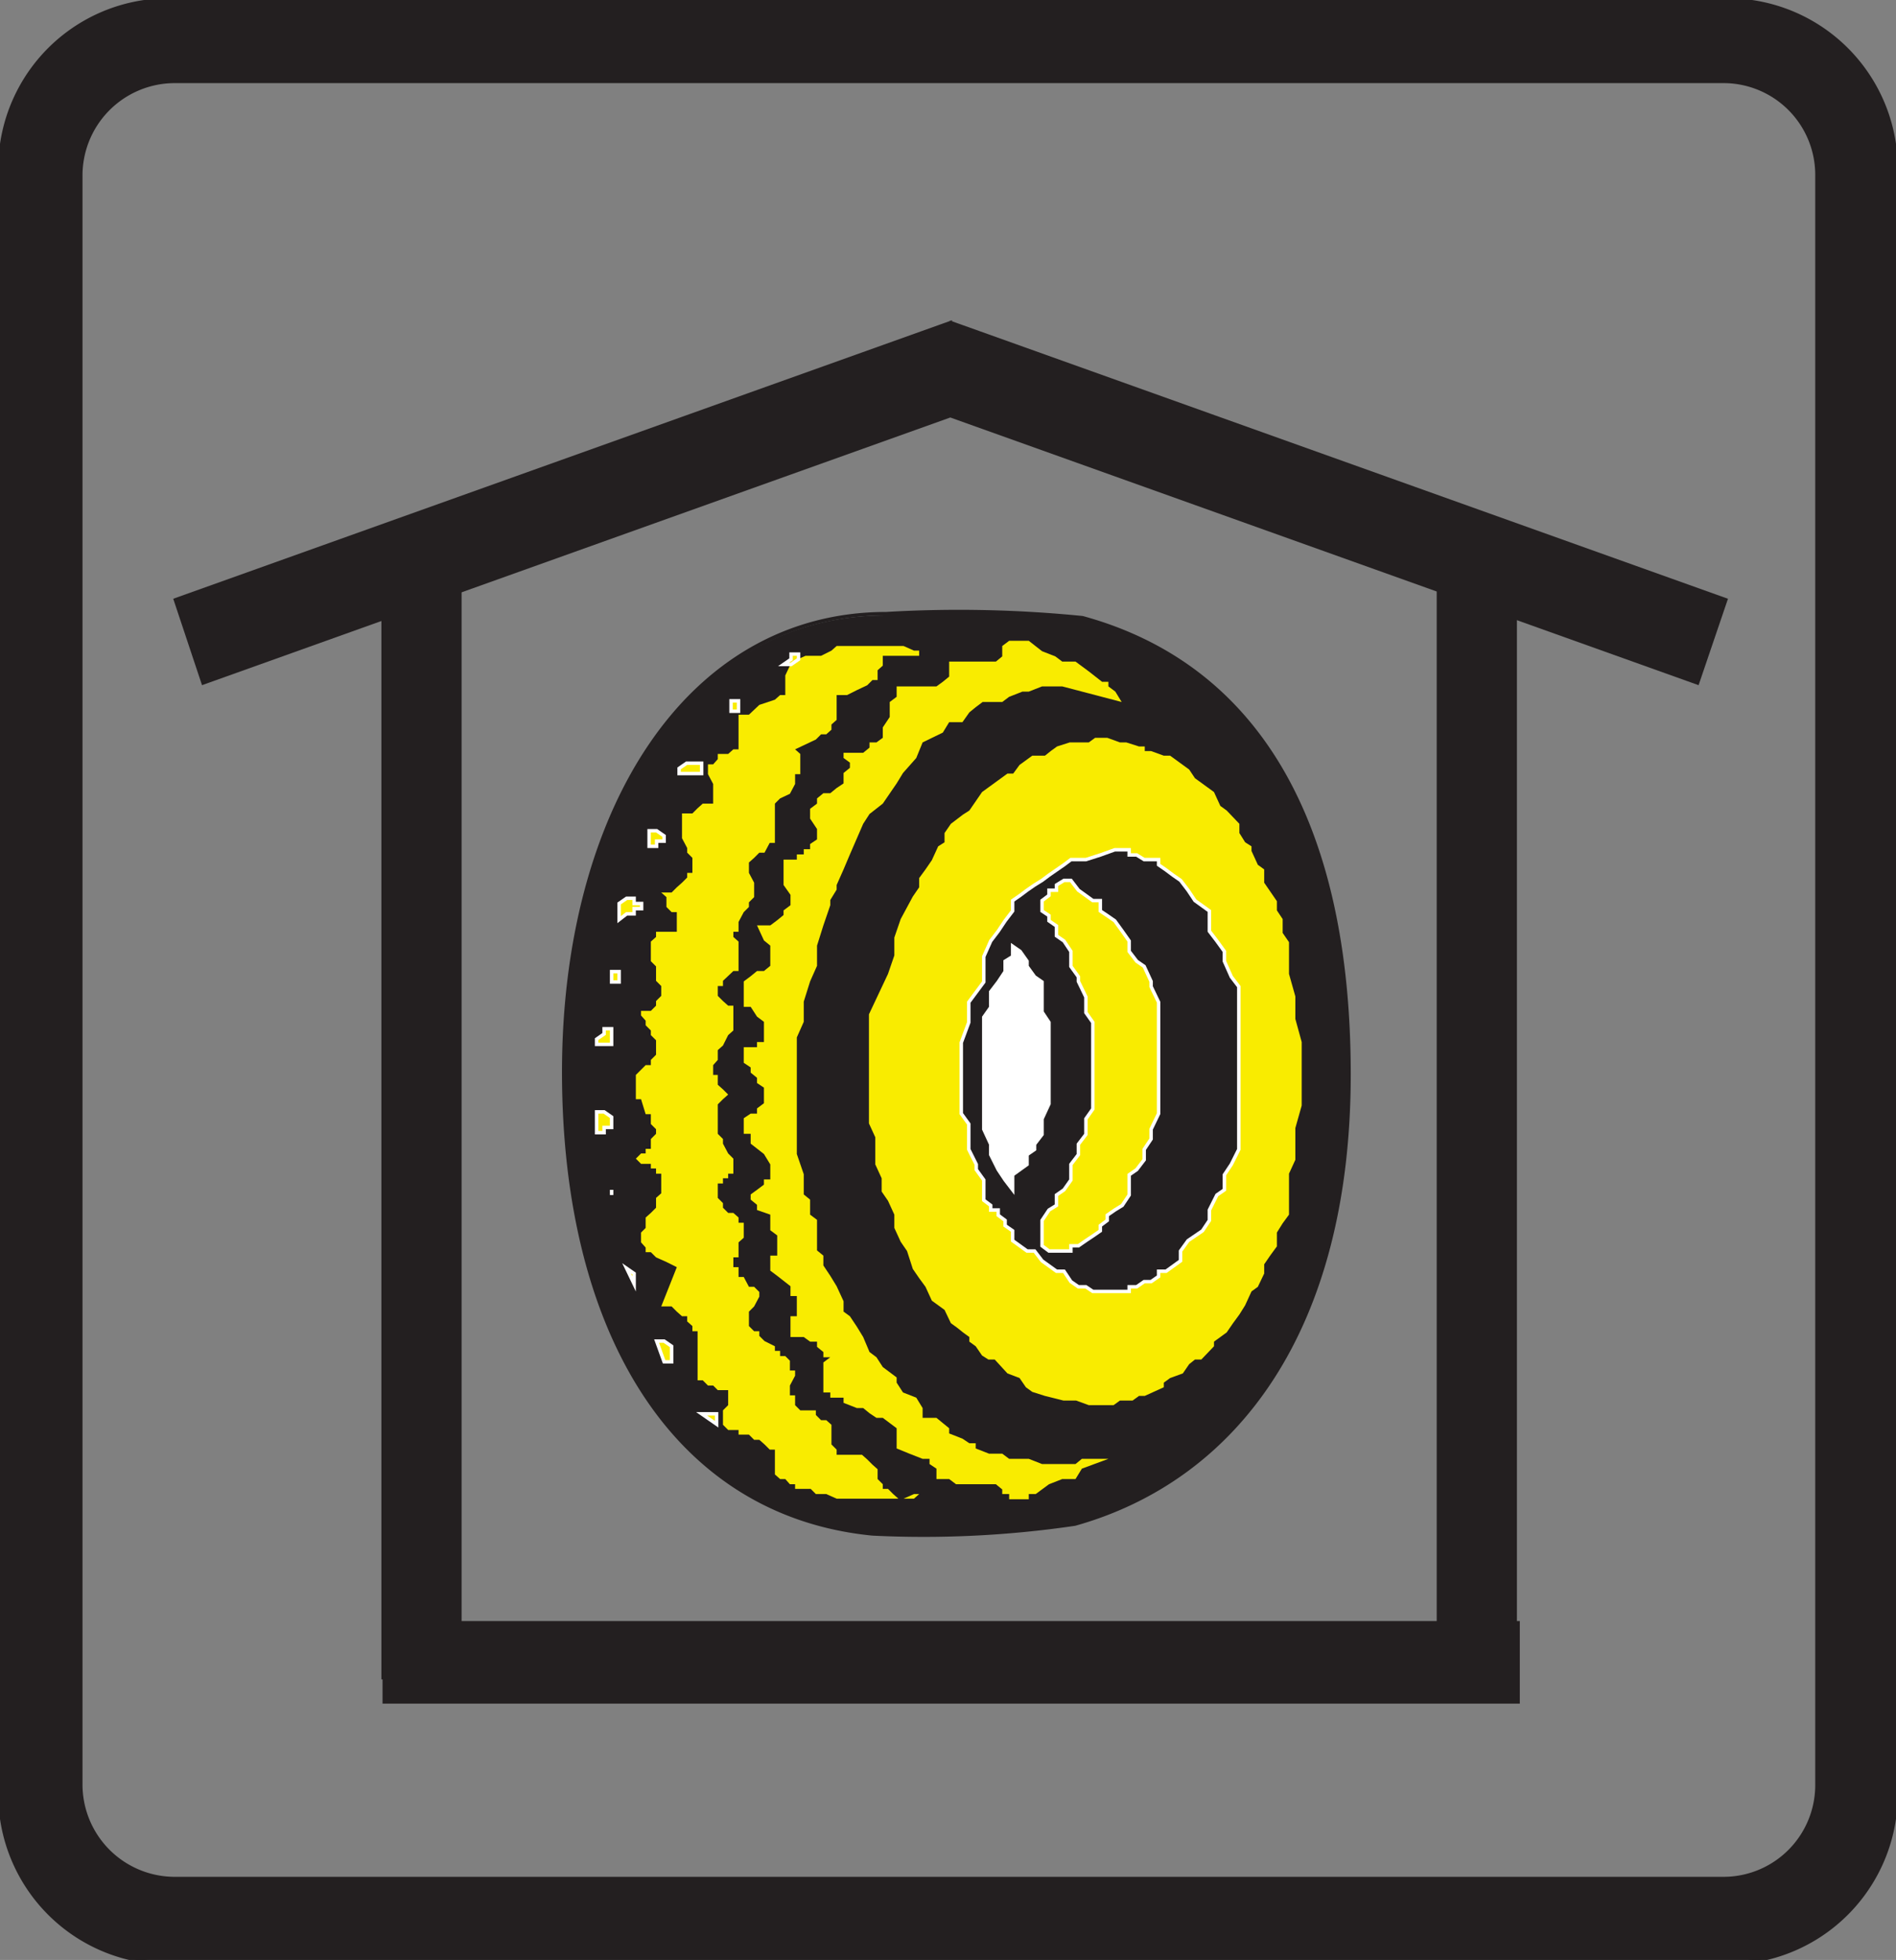 <svg xmlns="http://www.w3.org/2000/svg" viewBox="0 0 32.86 33.95"><rect x="0" y="0" width="32.86" height="33.95" fill="#808080" stroke="none"/><defs><style>.cls-1,.cls-6{fill:#231f20;}.cls-1,.cls-3,.cls-5{fill-rule:evenodd;}.cls-2,.cls-4{fill:none;stroke-miterlimit:22.93;stroke-width:0.06px;}.cls-2{stroke:#231f20;}.cls-3{fill:#f9ec00;}.cls-4{stroke:#fff;}.cls-5{fill:#fff;}</style></defs><g id="Layer_2" data-name="Layer 2"><g id="Layer_2-2" data-name="Layer 2"><path class="cls-1" d="M2.89,0H30a2.92,2.92,0,0,1,2.86,3V31a2.92,2.92,0,0,1-2.86,3H2.89A2.92,2.92,0,0,1,0,31V3A2.92,2.92,0,0,1,2.89,0M3,1.41H29.9a1.62,1.62,0,0,1,1.59,1.65V30.89a1.62,1.62,0,0,1-1.59,1.65H3a1.63,1.63,0,0,1-1.6-1.65V3.06A1.63,1.63,0,0,1,3,1.41"/><path class="cls-2" d="M2.89,0H30a2.92,2.92,0,0,1,2.86,3V31a2.92,2.92,0,0,1-2.86,3H2.89A2.92,2.92,0,0,1,0,31V3A2.92,2.92,0,0,1,2.89,0ZM3,1.41H29.9a1.62,1.62,0,0,1,1.59,1.65V30.89a1.62,1.62,0,0,1-1.59,1.65H3a1.63,1.63,0,0,1-1.6-1.65V3.06A1.63,1.63,0,0,1,3,1.41Z"/><path class="cls-1" d="M15.36,10.63a21.55,21.55,0,0,1,3.4.07c3,.82,4.62,3.51,4.62,7.91s-1.94,7-4.75,7.79a18,18,0,0,1-3.51.17c-3.45-.34-5.35-3.52-5.35-8s2.12-7.91,5.59-7.91"/><path class="cls-2" d="M15.36,10.63a21.55,21.55,0,0,1,3.4.07c3,.82,4.62,3.51,4.62,7.91s-1.94,7-4.75,7.79a18,18,0,0,1-3.51.17c-3.45-.34-5.35-3.52-5.35-8S11.89,10.63,15.36,10.63Z"/><polygon class="cls-3" points="20.39 13.17 20.39 13.17 20.28 13.09 20.17 13.09 19.95 13.01 19.84 13.01 19.84 12.93 19.74 12.93 19.52 12.86 19.41 12.86 19.19 12.78 19.08 12.78 18.98 12.78 18.87 12.86 18.65 12.86 18.54 12.86 18.32 12.93 18.21 13.01 18.11 13.09 17.89 13.09 17.78 13.17 17.67 13.25 17.56 13.4 17.46 13.4 17.35 13.48 17.24 13.56 17.13 13.64 17.02 13.72 16.91 13.88 16.8 14.04 16.69 14.11 16.48 14.27 16.37 14.43 16.37 14.59 16.26 14.66 16.15 14.9 16.04 15.06 15.93 15.21 15.93 15.37 15.82 15.53 15.61 15.92 15.5 16.24 15.5 16.55 15.39 16.87 15.06 17.57 15.06 17.81 15.06 18.05 15.06 18.28 15.06 18.52 15.06 18.83 15.06 18.99 15.06 19.23 15.06 19.46 15.17 19.7 15.17 19.93 15.17 20.17 15.28 20.41 15.28 20.64 15.39 20.8 15.5 21.04 15.5 21.27 15.61 21.51 15.72 21.67 15.82 21.98 15.93 22.14 16.04 22.29 16.15 22.53 16.37 22.69 16.48 22.92 16.59 23 16.69 23.08 16.8 23.16 16.8 23.24 16.91 23.32 17.02 23.48 17.13 23.55 17.24 23.55 17.46 23.79 17.67 23.87 17.78 24.03 17.89 24.11 18.11 24.18 18.43 24.26 18.54 24.26 18.65 24.26 18.87 24.34 18.98 24.34 19.19 24.34 19.3 24.34 19.41 24.26 19.52 24.26 19.63 24.26 19.74 24.18 19.84 24.18 20.17 24.03 20.17 23.95 20.28 23.87 20.5 23.79 20.61 23.63 20.71 23.55 20.82 23.55 21.04 23.32 21.04 23.24 21.15 23.16 21.26 23.08 21.37 22.92 21.48 22.77 21.58 22.61 21.69 22.37 21.8 22.29 21.91 22.06 21.91 21.9 22.02 21.74 22.13 21.59 22.13 21.35 22.23 21.19 22.34 21.04 22.34 20.8 22.34 20.64 22.34 20.49 22.34 20.33 22.45 20.09 22.45 19.93 22.45 19.54 22.56 19.15 22.56 18.83 22.56 18.44 22.56 18.2 22.56 18.05 22.45 17.65 22.45 17.26 22.34 16.87 22.34 16.71 22.34 16.55 22.34 16.32 22.23 16.16 22.23 15.92 22.13 15.77 22.13 15.61 22.02 15.45 21.91 15.29 21.91 15.06 21.8 14.98 21.69 14.74 21.69 14.66 21.58 14.59 21.48 14.43 21.48 14.27 21.26 14.04 21.15 13.96 21.04 13.72 20.93 13.64 20.71 13.48 20.61 13.33 20.39 13.17"/><polygon class="cls-3" points="17.49 11.1 17.49 11.1 17.37 11.19 17.37 11.28 17.37 11.37 17.26 11.46 17.03 11.46 16.91 11.46 16.8 11.46 16.68 11.46 16.57 11.46 16.45 11.46 16.45 11.54 16.45 11.72 16.34 11.81 16.23 11.89 16.11 11.89 15.99 11.89 15.88 11.89 15.76 11.89 15.65 11.89 15.54 11.89 15.54 11.98 15.54 12.07 15.42 12.16 15.42 12.25 15.42 12.42 15.3 12.6 15.3 12.78 15.19 12.86 15.07 12.86 15.07 12.95 14.96 13.04 14.85 13.04 14.73 13.04 14.62 13.04 14.62 13.13 14.73 13.21 14.73 13.3 14.62 13.39 14.62 13.48 14.62 13.57 14.5 13.65 14.39 13.74 14.27 13.74 14.16 13.83 14.16 13.92 14.04 14.01 14.04 14.1 14.04 14.18 14.16 14.36 14.16 14.45 14.16 14.54 14.04 14.62 14.04 14.71 13.93 14.71 13.93 14.8 13.81 14.8 13.81 14.89 13.7 14.89 13.58 14.89 13.58 14.97 13.58 15.06 13.58 15.15 13.58 15.24 13.58 15.33 13.7 15.5 13.7 15.59 13.7 15.68 13.58 15.77 13.58 15.85 13.47 15.94 13.35 16.03 13.24 16.03 13.12 16.03 13.24 16.29 13.35 16.38 13.35 16.47 13.35 16.65 13.35 16.73 13.24 16.82 13.12 16.82 13.01 16.91 12.89 17 12.89 17.09 12.89 17.17 12.89 17.26 12.89 17.35 12.89 17.44 13.01 17.44 13.12 17.61 13.24 17.7 13.24 17.79 13.24 17.88 13.24 17.97 13.24 18.05 13.12 18.05 13.12 18.14 13.01 18.14 12.89 18.14 12.89 18.23 12.89 18.32 12.89 18.41 13.01 18.49 13.01 18.58 13.12 18.67 13.12 18.76 13.24 18.84 13.24 18.93 13.24 19.02 13.24 19.11 13.12 19.2 13.12 19.29 13.01 19.29 12.89 19.37 12.89 19.46 12.89 19.55 12.89 19.64 13.01 19.64 13.01 19.81 13.24 19.99 13.35 20.17 13.35 20.25 13.35 20.34 13.35 20.43 13.24 20.43 13.24 20.52 13.12 20.61 13.01 20.69 13.01 20.78 13.12 20.87 13.12 20.96 13.35 21.04 13.35 21.22 13.35 21.31 13.47 21.4 13.47 21.48 13.47 21.57 13.47 21.66 13.47 21.75 13.35 21.75 13.35 21.92 13.35 22.01 13.47 22.1 13.7 22.28 13.7 22.36 13.7 22.45 13.81 22.45 13.81 22.54 13.81 22.63 13.81 22.72 13.81 22.8 13.7 22.8 13.7 22.89 13.7 22.98 13.7 23.07 13.7 23.16 13.81 23.16 13.93 23.16 14.04 23.24 14.16 23.24 14.16 23.33 14.27 23.42 14.27 23.51 14.39 23.51 14.27 23.6 14.27 23.68 14.27 23.77 14.27 23.86 14.27 23.95 14.27 24.04 14.27 24.12 14.39 24.12 14.39 24.21 14.5 24.21 14.62 24.21 14.62 24.3 14.85 24.39 14.96 24.39 15.07 24.48 15.19 24.56 15.3 24.56 15.42 24.65 15.54 24.74 15.54 24.83 15.54 24.92 15.54 25 15.54 25.09 15.76 25.18 15.99 25.27 16.11 25.27 16.11 25.36 16.23 25.44 16.23 25.53 16.23 25.62 16.34 25.62 16.45 25.62 16.57 25.71 16.68 25.71 16.91 25.71 17.03 25.71 17.14 25.71 17.26 25.71 17.37 25.8 17.37 25.88 17.49 25.88 17.49 25.97 17.72 25.97 17.83 25.97 17.83 25.88 17.95 25.88 18.18 25.71 18.41 25.62 18.64 25.62 18.75 25.44 19.21 25.27 19.1 25.27 18.98 25.27 18.75 25.27 18.64 25.36 18.41 25.36 18.29 25.36 18.18 25.36 18.06 25.36 17.83 25.27 17.72 25.27 17.49 25.27 17.37 25.18 17.14 25.18 16.91 25.09 16.91 25 16.8 25 16.68 24.92 16.45 24.83 16.45 24.74 16.23 24.56 15.99 24.56 15.99 24.39 15.88 24.21 15.65 24.12 15.54 23.95 15.54 23.86 15.3 23.68 15.19 23.51 15.07 23.42 14.96 23.16 14.85 22.98 14.73 22.8 14.62 22.72 14.62 22.54 14.5 22.28 14.39 22.1 14.27 21.92 14.27 21.75 14.16 21.66 14.16 21.4 14.16 21.31 14.16 21.13 14.04 21.04 14.04 20.78 13.93 20.69 13.93 20.52 13.93 20.34 13.81 19.99 13.81 19.64 13.81 19.29 13.81 19.02 13.81 18.67 13.81 18.32 13.81 17.97 13.93 17.7 13.93 17.35 14.04 17 14.16 16.73 14.16 16.38 14.27 16.03 14.39 15.68 14.39 15.59 14.5 15.41 14.5 15.33 14.62 15.06 14.73 14.8 14.96 14.27 15.07 14.1 15.3 13.92 15.54 13.57 15.65 13.39 15.88 13.13 15.99 12.86 16.34 12.69 16.45 12.51 16.68 12.51 16.8 12.34 16.91 12.25 17.03 12.16 17.37 12.16 17.49 12.07 17.72 11.98 17.83 11.98 18.06 11.89 18.29 11.89 18.41 11.89 19.44 12.16 19.33 11.98 19.21 11.89 19.21 11.81 19.1 11.81 18.87 11.63 18.64 11.46 18.41 11.46 18.29 11.37 18.06 11.28 17.83 11.1 17.49 11.1"/><polygon class="cls-3" points="14.5 25.2 14.5 25.2 14.5 25.11 14.41 25.02 14.41 24.94 14.41 24.85 14.41 24.77 14.41 24.68 14.32 24.6 14.23 24.6 14.14 24.51 14.14 24.43 13.96 24.43 13.87 24.43 13.78 24.34 13.78 24.25 13.78 24.17 13.69 24.17 13.69 24.08 13.69 24 13.78 23.83 13.78 23.74 13.69 23.74 13.69 23.66 13.69 23.57 13.61 23.49 13.52 23.49 13.52 23.4 13.43 23.4 13.43 23.32 13.25 23.23 13.16 23.14 13.16 23.06 13.07 23.06 12.98 22.97 12.98 22.89 12.98 22.8 12.98 22.72 13.07 22.63 13.16 22.46 13.16 22.38 13.07 22.29 12.98 22.29 12.89 22.12 12.8 22.12 12.8 22.04 12.8 21.95 12.71 21.95 12.71 21.86 12.71 21.78 12.8 21.78 12.8 21.69 12.8 21.61 12.8 21.52 12.89 21.44 12.89 21.35 12.89 21.27 12.89 21.18 12.8 21.18 12.8 21.09 12.71 21.01 12.62 21.01 12.53 20.92 12.53 20.84 12.44 20.75 12.44 20.67 12.44 20.58 12.44 20.5 12.53 20.5 12.53 20.41 12.62 20.41 12.62 20.33 12.71 20.33 12.71 20.24 12.71 20.16 12.71 20.07 12.62 19.98 12.53 19.81 12.53 19.73 12.44 19.64 12.44 19.56 12.44 19.47 12.44 19.39 12.44 19.3 12.44 19.21 12.44 19.13 12.53 19.04 12.62 18.96 12.71 18.96 12.62 18.96 12.53 18.87 12.44 18.79 12.44 18.7 12.44 18.62 12.36 18.62 12.36 18.53 12.36 18.45 12.44 18.36 12.44 18.27 12.44 18.19 12.53 18.11 12.62 17.93 12.71 17.85 12.71 17.76 12.71 17.68 12.71 17.59 12.71 17.51 12.71 17.42 12.62 17.42 12.53 17.34 12.44 17.25 12.44 17.17 12.44 17.08 12.53 17.08 12.53 16.99 12.71 16.82 12.8 16.82 12.8 16.74 12.8 16.65 12.8 16.57 12.8 16.48 12.8 16.4 12.8 16.31 12.71 16.23 12.71 16.14 12.8 16.14 12.8 16.05 12.8 15.97 12.89 15.8 12.98 15.71 12.98 15.63 13.07 15.54 13.07 15.46 13.07 15.37 13.07 15.29 12.98 15.12 12.98 15.03 12.98 14.94 13.07 14.86 13.16 14.77 13.25 14.77 13.34 14.6 13.43 14.6 13.43 14.52 13.43 14.43 13.43 14.35 13.43 14.26 13.43 14.18 13.43 14.09 13.34 14.09 13.43 14.09 13.43 14 13.43 13.92 13.52 13.83 13.69 13.75 13.78 13.58 13.78 13.49 13.78 13.41 13.87 13.41 13.87 13.32 13.87 13.24 13.87 13.15 13.87 13.06 13.78 12.98 14.14 12.81 14.23 12.72 14.32 12.72 14.41 12.64 14.41 12.55 14.5 12.47 14.5 12.38 14.5 12.29 14.5 12.21 14.5 12.12 14.5 12.04 14.68 12.04 14.86 11.95 15.03 11.87 15.12 11.78 15.21 11.78 15.21 11.7 15.21 11.61 15.3 11.53 15.3 11.44 15.3 11.36 15.39 11.36 15.48 11.36 15.57 11.36 15.66 11.36 15.84 11.36 15.93 11.36 15.93 11.27 15.84 11.27 15.66 11.19 15.57 11.19 15.3 11.19 15.21 11.19 15.03 11.19 14.86 11.19 14.68 11.19 14.5 11.19 14.41 11.27 14.23 11.36 14.14 11.36 14.05 11.36 13.96 11.36 13.78 11.44 13.69 11.53 13.61 11.7 13.61 11.78 13.61 11.87 13.61 11.95 13.61 12.04 13.52 12.04 13.43 12.12 13.16 12.21 12.98 12.38 12.89 12.38 12.8 12.38 12.8 12.47 12.8 12.55 12.8 12.64 12.8 12.72 12.8 12.81 12.8 12.89 12.8 12.98 12.71 12.98 12.62 13.06 12.53 13.06 12.44 13.06 12.44 13.15 12.36 13.24 12.27 13.24 12.27 13.32 12.27 13.41 12.36 13.58 12.36 13.66 12.36 13.75 12.36 13.92 12.18 13.92 12.09 14 12 14.09 11.91 14.09 11.82 14.09 11.82 14.18 11.82 14.26 11.82 14.35 11.82 14.43 11.82 14.52 11.91 14.69 11.91 14.77 12 14.86 12 14.94 12 15.03 12 15.12 11.91 15.12 11.91 15.2 11.82 15.29 11.73 15.37 11.64 15.46 11.55 15.46 11.46 15.46 11.55 15.54 11.55 15.63 11.55 15.71 11.64 15.8 11.73 15.8 11.73 15.88 11.73 15.97 11.73 16.05 11.73 16.14 11.55 16.14 11.46 16.14 11.37 16.14 11.37 16.23 11.28 16.31 11.28 16.4 11.28 16.48 11.28 16.57 11.28 16.65 11.37 16.74 11.37 16.82 11.37 16.91 11.37 16.99 11.46 17.08 11.46 17.17 11.46 17.25 11.37 17.34 11.37 17.42 11.28 17.51 11.19 17.51 11.11 17.51 11.11 17.59 11.19 17.68 11.19 17.76 11.28 17.85 11.28 17.93 11.37 18.02 11.37 18.11 11.37 18.19 11.37 18.27 11.28 18.36 11.28 18.45 11.19 18.45 11.11 18.53 11.02 18.62 11.02 18.7 11.02 18.79 11.02 18.87 11.02 18.96 11.02 19.04 11.11 19.04 11.19 19.3 11.28 19.3 11.28 19.39 11.28 19.47 11.37 19.56 11.37 19.64 11.28 19.73 11.28 19.81 11.28 19.9 11.19 19.9 11.19 19.98 11.11 19.98 11.02 20.07 11.11 20.16 11.28 20.16 11.28 20.24 11.37 20.24 11.37 20.33 11.46 20.33 11.46 20.41 11.46 20.5 11.46 20.58 11.46 20.67 11.37 20.75 11.37 20.92 11.28 21.01 11.19 21.09 11.19 21.27 11.11 21.35 11.11 21.44 11.11 21.52 11.19 21.61 11.19 21.69 11.28 21.69 11.37 21.78 11.55 21.86 11.73 21.95 11.46 22.63 11.55 22.63 11.64 22.63 11.73 22.72 11.82 22.8 11.91 22.8 11.91 22.89 12 22.97 12 23.06 12.09 23.06 12.09 23.23 12.09 23.32 12.09 23.4 12.09 23.49 12.09 23.57 12.09 23.74 12.09 23.83 12.09 23.91 12.18 23.91 12.27 24 12.36 24 12.44 24.08 12.53 24.08 12.62 24.08 12.62 24.17 12.62 24.34 12.53 24.43 12.53 24.51 12.53 24.6 12.53 24.68 12.62 24.77 12.71 24.77 12.8 24.77 12.8 24.85 12.98 24.85 13.07 24.94 13.16 24.94 13.25 25.02 13.34 25.11 13.43 25.11 13.43 25.2 13.43 25.28 13.43 25.37 13.43 25.45 13.43 25.54 13.52 25.62 13.61 25.62 13.69 25.71 13.78 25.71 13.78 25.79 13.87 25.79 14.05 25.79 14.14 25.88 14.23 25.88 14.32 25.88 14.5 25.96 14.68 25.96 14.86 25.96 14.94 25.96 15.21 25.96 15.3 25.96 15.48 25.96 15.66 25.96 15.84 25.88 15.93 25.88 15.84 25.96 15.75 25.96 15.66 25.96 15.57 25.96 15.48 25.88 15.39 25.79 15.3 25.79 15.3 25.71 15.21 25.62 15.21 25.45 15.12 25.37 15.03 25.28 14.94 25.2 14.86 25.2 14.77 25.2 14.68 25.2 14.59 25.2 14.5 25.2"/><polygon class="cls-3" points="13.84 11.33 13.84 11.33 13.71 11.33 13.71 11.42 13.58 11.51 13.71 11.51 13.84 11.42 13.84 11.33"/><polygon class="cls-4" points="13.84 11.33 13.84 11.33 13.71 11.33 13.71 11.42 13.58 11.51 13.71 11.51 13.84 11.42 13.84 11.33"/><polygon class="cls-3" points="12.8 12.14 12.8 12.14 12.67 12.14 12.67 12.23 12.67 12.32 12.8 12.32 12.8 12.23 12.8 12.14"/><polygon class="cls-4" points="12.8 12.14 12.8 12.14 12.67 12.14 12.67 12.23 12.67 12.32 12.8 12.32 12.8 12.23 12.8 12.14"/><polygon class="cls-3" points="12.42 24.49 12.42 24.49 12.16 24.49 12.42 24.67 12.42 24.58 12.42 24.49"/><polygon class="cls-4" points="12.42 24.49 12.42 24.49 12.16 24.49 12.42 24.67 12.42 24.58 12.42 24.49"/><polygon class="cls-3" points="12.03 13.22 12.03 13.22 11.9 13.22 11.77 13.31 11.77 13.4 11.9 13.4 12.03 13.4 12.16 13.4 12.16 13.31 12.16 13.22 12.03 13.22"/><polygon class="cls-4" points="12.03 13.22 12.03 13.22 11.9 13.22 11.77 13.31 11.77 13.4 11.9 13.4 12.03 13.4 12.16 13.4 12.16 13.31 12.16 13.22 12.03 13.22"/><polygon class="cls-3" points="11.38 23.23 11.38 23.23 11.51 23.59 11.64 23.59 11.64 23.5 11.64 23.41 11.64 23.32 11.51 23.23 11.38 23.23"/><polygon class="cls-4" points="11.38 23.23 11.38 23.23 11.51 23.59 11.64 23.59 11.64 23.5 11.64 23.41 11.64 23.32 11.51 23.23 11.38 23.23"/><polygon class="cls-3" points="11.38 14.39 11.38 14.39 11.25 14.39 11.25 14.48 11.25 14.57 11.25 14.66 11.38 14.66 11.38 14.57 11.51 14.57 11.51 14.48 11.38 14.39"/><polygon class="cls-4" points="11.38 14.39 11.38 14.39 11.25 14.39 11.25 14.48 11.25 14.57 11.25 14.66 11.38 14.66 11.38 14.57 11.51 14.57 11.51 14.48 11.38 14.39"/><polygon class="cls-3" points="10.99 15.56 10.99 15.56 10.86 15.56 10.73 15.65 10.73 15.74 10.73 15.93 10.86 15.83 10.99 15.83 10.99 15.74 11.12 15.74 11.12 15.65 10.99 15.65 10.99 15.56"/><polygon class="cls-4" points="10.99 15.56 10.99 15.56 10.86 15.56 10.73 15.65 10.73 15.74 10.73 15.93 10.86 15.83 10.99 15.83 10.99 15.74 11.12 15.74 11.12 15.65 10.99 15.65 10.99 15.56"/><polygon class="cls-3" points="10.86 21.97 10.86 21.97 10.99 22.24 10.99 22.06 10.86 21.97"/><polygon class="cls-4" points="10.86 21.97 10.86 21.97 10.99 22.24 10.99 22.06 10.86 21.97"/><polygon class="cls-3" points="10.6 20.61 10.6 20.61 10.6 20.7 10.6 20.61"/><polygon class="cls-4" points="10.6 20.61 10.6 20.61 10.6 20.7 10.6 20.61"/><polygon class="cls-3" points="10.6 17.01 10.6 17.01 10.73 17.01 10.73 16.83 10.6 16.83 10.6 17.01"/><polygon class="cls-4" points="10.6 17.01 10.6 17.01 10.73 17.01 10.73 16.83 10.6 16.83 10.6 17.01"/><polygon class="cls-3" points="10.6 17.82 10.6 17.82 10.47 17.82 10.47 17.91 10.34 18 10.34 18.09 10.6 18.09 10.6 17.82"/><polygon class="cls-4" points="10.6 17.82 10.6 17.82 10.47 17.82 10.47 17.91 10.34 18 10.34 18.09 10.6 18.09 10.6 17.82"/><polygon class="cls-3" points="10.47 19.26 10.47 19.26 10.34 19.26 10.34 19.35 10.34 19.44 10.34 19.53 10.34 19.62 10.47 19.62 10.47 19.53 10.6 19.53 10.6 19.44 10.6 19.35 10.47 19.26"/><polygon class="cls-4" points="10.47 19.26 10.47 19.26 10.34 19.26 10.34 19.35 10.34 19.44 10.34 19.53 10.34 19.62 10.47 19.62 10.47 19.53 10.6 19.53 10.6 19.44 10.6 19.35 10.47 19.26"/><polygon class="cls-1" points="19.57 14.72 19.57 14.72 19.32 14.72 19.07 14.81 18.82 14.89 18.69 14.89 18.56 14.89 18.44 14.98 18.31 15.07 18.18 15.16 18.06 15.25 17.93 15.33 17.8 15.42 17.68 15.51 17.55 15.6 17.55 15.69 17.55 15.78 17.42 15.95 17.3 16.13 17.17 16.3 17.05 16.57 17.05 16.74 17.05 17.01 16.79 17.36 16.79 17.71 16.66 18.06 16.66 18.41 16.66 18.77 16.66 18.94 16.66 19.12 16.66 19.29 16.79 19.47 16.79 19.56 16.79 19.82 16.79 19.91 16.92 20.17 16.92 20.26 17.05 20.44 17.05 20.52 17.05 20.61 17.05 20.79 17.17 20.88 17.17 20.96 17.3 20.96 17.3 21.05 17.42 21.14 17.42 21.23 17.55 21.32 17.55 21.49 17.8 21.67 17.93 21.67 18.06 21.84 18.31 22.02 18.44 22.02 18.56 22.2 18.69 22.29 18.82 22.29 18.94 22.37 19.07 22.37 19.2 22.37 19.32 22.37 19.45 22.37 19.57 22.37 19.57 22.29 19.7 22.29 19.83 22.2 19.95 22.2 20.08 22.11 20.08 22.02 20.21 22.02 20.46 21.84 20.46 21.67 20.59 21.49 20.84 21.32 20.96 21.14 20.96 20.96 21.09 20.7 21.22 20.61 21.22 20.35 21.34 20.17 21.47 19.91 21.47 19.82 21.47 19.56 21.47 19.38 21.47 19.21 21.47 18.94 21.47 18.77 21.47 18.5 21.47 18.33 21.47 18.06 21.47 17.89 21.47 17.71 21.47 17.27 21.47 17.09 21.34 16.92 21.22 16.65 21.22 16.48 21.09 16.3 20.96 16.13 20.96 15.95 20.96 15.78 20.71 15.6 20.59 15.42 20.46 15.25 20.33 15.16 20.21 15.07 20.08 14.98 20.08 14.89 19.95 14.89 19.83 14.89 19.7 14.81 19.57 14.81 19.57 14.72"/><polygon class="cls-4" points="19.57 14.72 19.57 14.72 19.32 14.72 19.07 14.81 18.82 14.89 18.69 14.89 18.56 14.89 18.44 14.98 18.31 15.07 18.18 15.16 18.06 15.25 17.93 15.33 17.8 15.42 17.68 15.51 17.55 15.6 17.55 15.69 17.55 15.78 17.42 15.95 17.3 16.13 17.17 16.3 17.05 16.57 17.05 16.74 17.05 17.01 16.79 17.36 16.79 17.71 16.66 18.06 16.66 18.41 16.66 18.77 16.66 18.94 16.66 19.12 16.66 19.29 16.79 19.47 16.79 19.56 16.79 19.82 16.79 19.91 16.92 20.17 16.92 20.26 17.05 20.44 17.05 20.52 17.05 20.61 17.05 20.79 17.17 20.88 17.17 20.96 17.3 20.96 17.3 21.05 17.42 21.14 17.42 21.23 17.55 21.32 17.55 21.49 17.8 21.67 17.93 21.67 18.06 21.84 18.31 22.02 18.44 22.02 18.56 22.2 18.69 22.29 18.82 22.29 18.94 22.37 19.07 22.37 19.2 22.37 19.32 22.37 19.45 22.37 19.57 22.37 19.57 22.29 19.7 22.29 19.83 22.2 19.95 22.2 20.08 22.11 20.08 22.02 20.21 22.02 20.46 21.84 20.46 21.67 20.59 21.49 20.84 21.32 20.96 21.14 20.96 20.96 21.09 20.7 21.22 20.61 21.22 20.35 21.34 20.17 21.47 19.91 21.47 19.82 21.47 19.56 21.47 19.38 21.47 19.21 21.47 18.94 21.47 18.77 21.47 18.5 21.47 18.33 21.47 18.06 21.47 17.89 21.47 17.71 21.47 17.27 21.47 17.09 21.34 16.92 21.22 16.65 21.22 16.48 21.09 16.3 20.96 16.13 20.96 15.95 20.96 15.78 20.71 15.6 20.59 15.42 20.46 15.25 20.33 15.16 20.21 15.07 20.08 14.98 20.08 14.89 19.95 14.89 19.83 14.89 19.7 14.81 19.57 14.81 19.57 14.72"/><polygon class="cls-5" points="17.55 16.39 17.55 16.39 17.55 16.57 17.42 16.65 17.42 16.83 17.3 17.01 17.17 17.18 17.17 17.36 17.17 17.45 17.05 17.62 17.05 17.71 17.05 17.8 17.05 17.97 17.05 18.33 17.05 18.59 17.05 18.94 17.05 19.21 17.05 19.38 17.05 19.56 17.17 19.82 17.17 20 17.3 20.26 17.42 20.44 17.55 20.61 17.55 20.52 17.55 20.35 17.8 20.17 17.8 20 17.93 19.91 17.93 19.82 18.06 19.65 18.06 19.56 18.06 19.38 18.18 19.12 18.18 18.85 18.18 18.68 18.18 18.5 18.18 18.41 18.18 18.24 18.18 17.97 18.18 17.8 18.18 17.71 18.06 17.53 18.06 17.36 18.06 17.27 18.06 17.09 18.06 17.01 17.93 16.92 17.8 16.74 17.8 16.65 17.68 16.48 17.55 16.39"/><polygon class="cls-4" points="17.55 16.39 17.55 16.39 17.55 16.57 17.42 16.65 17.42 16.83 17.3 17.01 17.17 17.18 17.17 17.36 17.17 17.45 17.05 17.62 17.05 17.71 17.05 17.8 17.05 17.97 17.05 18.33 17.05 18.59 17.05 18.94 17.05 19.21 17.05 19.38 17.05 19.56 17.17 19.82 17.17 20 17.3 20.26 17.42 20.44 17.55 20.61 17.55 20.52 17.55 20.35 17.8 20.17 17.8 20 17.93 19.91 17.93 19.82 18.06 19.65 18.06 19.56 18.06 19.38 18.18 19.12 18.18 18.85 18.18 18.68 18.18 18.5 18.18 18.41 18.18 18.24 18.18 17.97 18.18 17.8 18.18 17.71 18.06 17.53 18.06 17.36 18.06 17.27 18.06 17.09 18.06 17.01 17.93 16.92 17.8 16.74 17.8 16.65 17.68 16.48 17.55 16.39"/><polygon class="cls-3" points="18.56 15.25 18.56 15.25 18.44 15.25 18.31 15.33 18.31 15.42 18.18 15.42 18.18 15.51 18.06 15.6 18.06 15.69 18.06 15.78 18.18 15.86 18.18 15.95 18.31 16.04 18.31 16.21 18.44 16.3 18.56 16.48 18.56 16.65 18.56 16.74 18.69 16.92 18.69 17 18.82 17.27 18.82 17.36 18.82 17.54 18.94 17.71 18.94 17.89 18.94 18.06 18.94 18.15 18.94 18.41 18.94 18.5 18.94 18.68 18.94 18.85 18.94 19.03 18.94 19.21 18.82 19.38 18.82 19.56 18.82 19.65 18.69 19.82 18.69 20 18.56 20.17 18.56 20.26 18.56 20.44 18.44 20.61 18.31 20.7 18.31 20.88 18.18 20.96 18.06 21.14 18.06 21.32 18.06 21.41 18.06 21.49 18.06 21.58 18.18 21.67 18.31 21.67 18.44 21.67 18.56 21.67 18.56 21.58 18.69 21.58 18.82 21.49 18.94 21.41 19.07 21.32 19.07 21.23 19.19 21.14 19.19 21.05 19.32 20.96 19.45 20.88 19.57 20.7 19.57 20.61 19.57 20.35 19.7 20.26 19.83 20.09 19.83 19.91 19.95 19.73 19.95 19.56 20.08 19.29 20.08 19.21 20.08 18.94 20.08 18.85 20.08 18.59 20.08 18.41 20.08 18.24 20.08 18.06 20.08 17.89 20.08 17.71 20.08 17.45 20.08 17.36 19.95 17.09 19.95 17 19.83 16.74 19.7 16.65 19.57 16.48 19.57 16.3 19.45 16.13 19.32 15.95 19.19 15.86 19.07 15.78 19.07 15.69 19.07 15.6 18.94 15.6 18.69 15.42 18.56 15.25"/><polygon class="cls-4" points="18.56 15.25 18.56 15.25 18.44 15.25 18.31 15.33 18.31 15.42 18.18 15.42 18.18 15.51 18.06 15.6 18.06 15.69 18.06 15.78 18.18 15.86 18.18 15.95 18.31 16.04 18.31 16.21 18.44 16.3 18.56 16.48 18.56 16.65 18.56 16.74 18.69 16.92 18.69 17 18.82 17.27 18.82 17.36 18.82 17.54 18.94 17.71 18.94 17.89 18.94 18.06 18.94 18.15 18.94 18.41 18.94 18.5 18.94 18.68 18.94 18.85 18.94 19.03 18.94 19.21 18.82 19.38 18.82 19.56 18.82 19.65 18.69 19.82 18.69 20 18.56 20.17 18.56 20.26 18.56 20.44 18.44 20.61 18.31 20.7 18.31 20.88 18.18 20.96 18.06 21.14 18.06 21.32 18.06 21.41 18.06 21.49 18.06 21.58 18.18 21.67 18.31 21.67 18.44 21.67 18.56 21.67 18.56 21.58 18.69 21.58 18.82 21.49 18.94 21.41 19.07 21.32 19.07 21.23 19.19 21.14 19.19 21.05 19.32 20.96 19.45 20.88 19.57 20.7 19.57 20.61 19.57 20.35 19.7 20.26 19.83 20.09 19.83 19.91 19.95 19.73 19.95 19.56 20.08 19.29 20.08 19.21 20.08 18.94 20.08 18.85 20.08 18.59 20.08 18.41 20.08 18.24 20.08 18.06 20.08 17.89 20.08 17.71 20.08 17.45 20.08 17.36 19.95 17.09 19.95 17 19.83 16.74 19.7 16.65 19.57 16.48 19.57 16.3 19.45 16.13 19.32 15.95 19.19 15.86 19.07 15.78 19.07 15.69 19.07 15.6 18.94 15.6 18.69 15.42 18.56 15.25"/><polygon class="cls-1" points="16.48 5.59 29.91 10.39 29.42 11.83 16.47 7.2 3.52 11.83 3.04 10.39 16.47 5.59 16.47 5.61 16.48 5.59"/><polygon class="cls-2" points="16.48 5.59 29.91 10.39 29.42 11.83 16.47 7.2 3.52 11.83 3.04 10.39 16.47 5.59 16.47 5.61 16.48 5.59"/><rect class="cls-6" x="6.66" y="28.11" width="19.65" height="1.37"/><rect class="cls-2" x="6.66" y="28.11" width="19.65" height="1.37"/><rect class="cls-6" x="6.64" y="9.23" width="1.33" height="19.83"/><rect class="cls-2" x="6.64" y="9.23" width="1.33" height="19.83"/><rect class="cls-6" x="24.93" y="9.23" width="1.33" height="19.83"/><rect class="cls-2" x="24.93" y="9.23" width="1.33" height="19.83"/></g></g></svg>